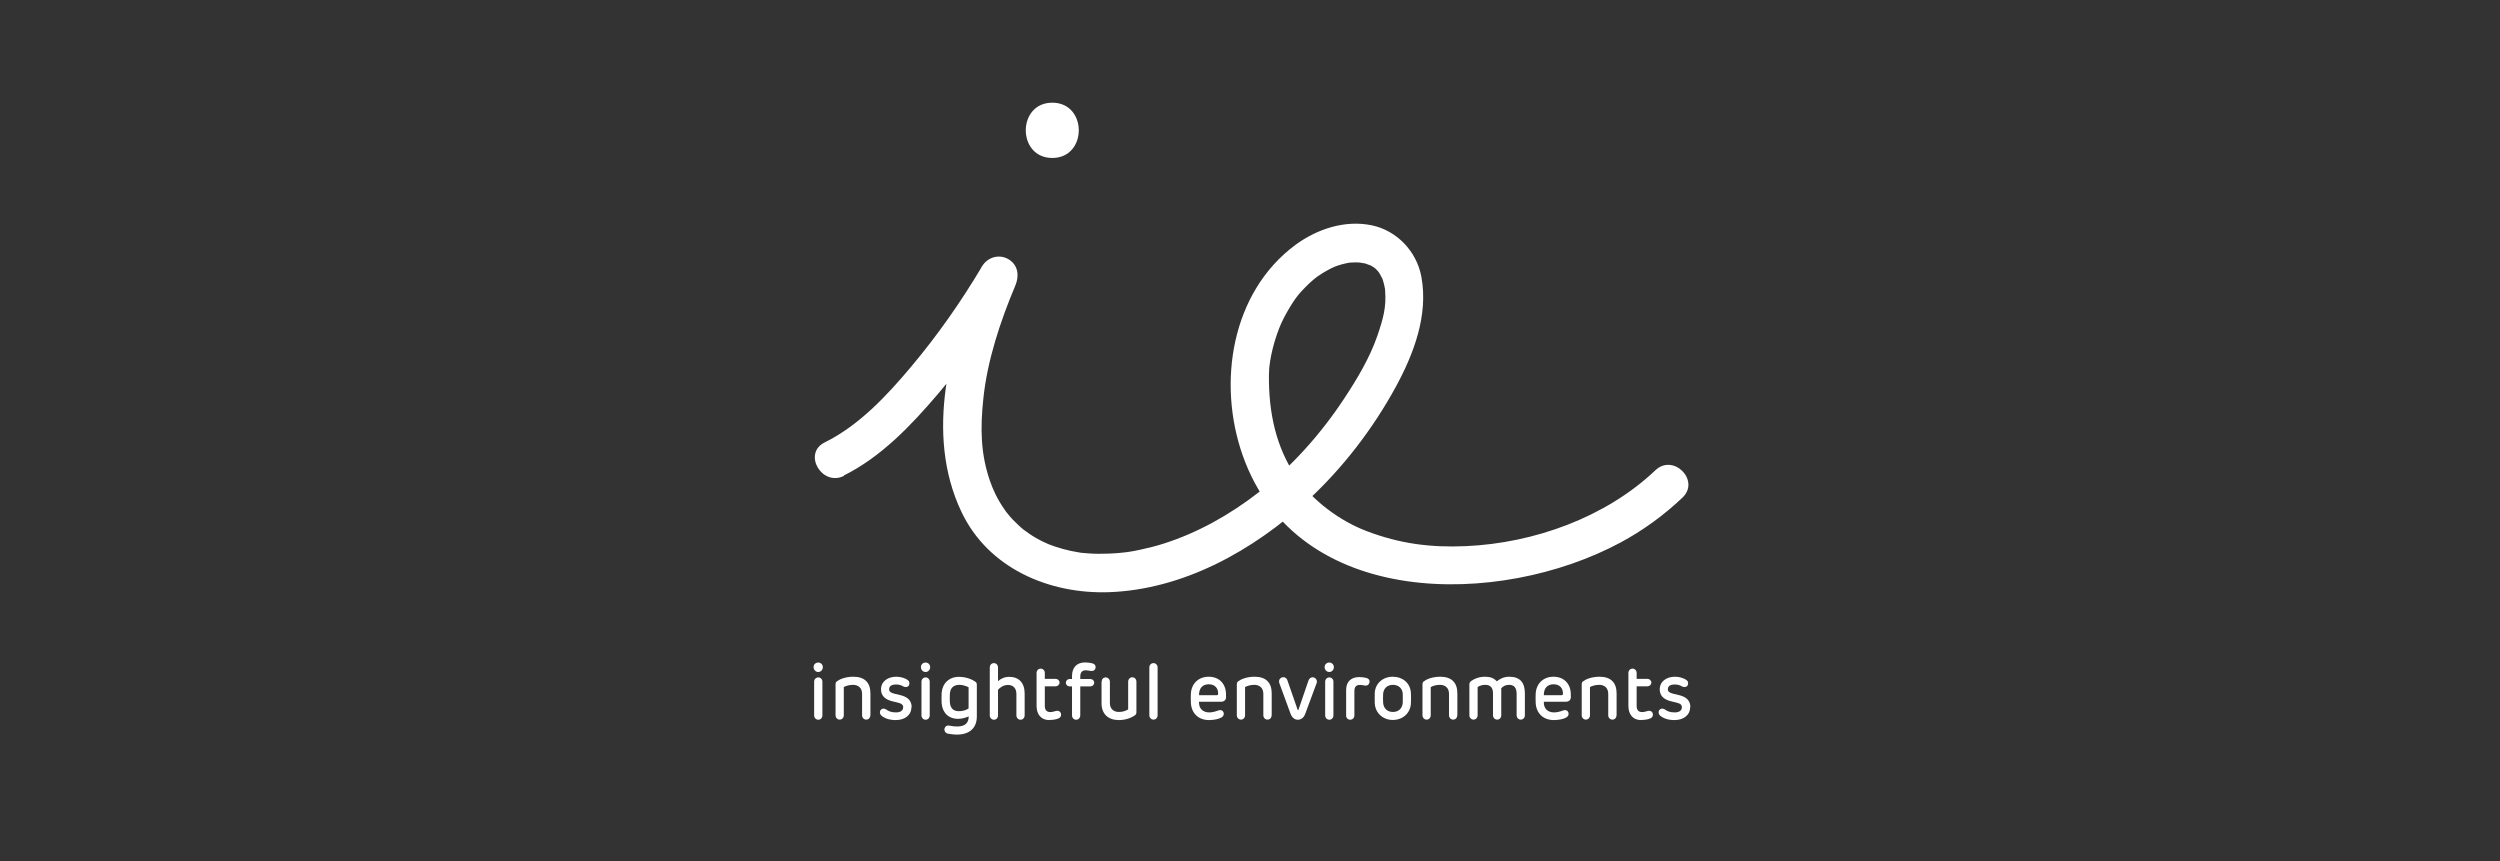 <svg width="633" height="218" viewBox="0 0 633 218" fill="none" xmlns="http://www.w3.org/2000/svg">
<rect x="0" y="0" width="633" height="218" fill="#333333" stroke="none"/>
<path d="M208.229 172.602V181.154C208.229 181.752 207.778 182.237 207.185 182.237C206.621 182.237 206.141 181.752 206.141 181.154V172.602C206.141 172.003 206.593 171.519 207.185 171.519C207.778 171.519 208.229 172.003 208.229 172.602ZM207.185 170.151C206.508 170.151 206 169.58 206 168.925C206 168.269 206.48 167.756 207.185 167.756C207.834 167.756 208.342 168.269 208.342 168.925C208.342 169.58 207.834 170.151 207.185 170.151Z" fill="white"/>
<path d="M220.365 181.124C220.365 181.723 219.942 182.208 219.321 182.208C218.756 182.208 218.277 181.723 218.277 181.124V175.68C218.277 174.084 217.205 173.4 215.991 173.4C215.032 173.4 214.101 173.685 213.649 173.97V181.124C213.649 181.723 213.198 182.208 212.605 182.208C212.041 182.208 211.562 181.723 211.562 181.124V173.286C211.562 172.858 211.674 172.658 211.985 172.459C212.549 172.031 213.988 171.347 216.076 171.347C218.954 171.347 220.393 172.858 220.393 175.566V181.124H220.365Z" fill="white"/>
<path d="M230.773 179.044C230.773 181.067 229.108 182.322 226.794 182.322C225.129 182.322 223.973 181.866 223.154 181.181C222.759 180.839 222.675 180.212 222.957 179.813C223.267 179.386 223.803 179.272 224.339 179.614C224.96 180.07 225.637 180.383 226.879 180.383C228.12 180.383 228.685 179.813 228.685 179.072C228.685 178.502 228.318 178.131 227.33 177.903C226.653 177.732 226.653 177.761 225.92 177.561C224.17 177.134 223.07 176.193 223.07 174.568C223.07 172.573 224.734 171.347 226.963 171.347C228.12 171.347 229.277 171.718 229.954 172.288C230.378 172.658 230.321 173.314 230.067 173.656C229.757 174.027 229.192 174.055 228.713 173.799C228.149 173.457 227.556 173.314 226.907 173.314C225.694 173.314 225.13 173.742 225.13 174.54C225.13 175.081 225.468 175.395 226.484 175.651L228.036 176.022C229.87 176.478 230.829 177.447 230.829 179.044" fill="white"/>
<path d="M235.405 172.602V181.154C235.405 181.752 234.953 182.237 234.361 182.237C233.796 182.237 233.317 181.752 233.317 181.154V172.602C233.317 172.003 233.768 171.519 234.361 171.519C234.953 171.519 235.405 172.003 235.405 172.602ZM234.361 170.151C233.684 170.151 233.176 169.58 233.176 168.925C233.176 168.269 233.655 167.756 234.361 167.756C235.01 167.756 235.518 168.269 235.518 168.925C235.518 169.58 235.01 170.151 234.361 170.151Z" fill="white"/>
<path d="M240.505 175.738C240.477 176.365 240.477 177.192 240.505 177.791C240.59 179.187 241.295 180.071 242.734 180.071C244.089 180.071 244.907 179.643 245.246 179.358V174.028C245.246 174.028 244.202 173.401 242.904 173.401C241.324 173.401 240.59 174.313 240.505 175.71M247.334 181.439C247.334 184.233 245.584 186 242.283 186C241.606 186 240.844 185.915 240.026 185.772C239.461 185.658 239.123 185.202 239.123 184.746C239.123 184.204 239.546 183.577 240.336 183.72C241.098 183.891 241.747 183.948 242.339 183.948C244.456 183.948 245.274 182.979 245.274 181.382C244.597 181.696 243.637 182.009 242.593 182.009C240.082 182.009 238.615 180.385 238.417 178.047C238.389 177.278 238.389 176.28 238.417 175.482C238.587 173.087 240.28 171.377 242.763 171.377C244.851 171.377 246.374 172.175 246.939 172.603C247.249 172.774 247.334 173.03 247.334 173.429V181.468V181.439Z" fill="white"/>
<path d="M252.726 172.459C253.29 171.888 254.362 171.375 255.519 171.375C257.917 171.375 259.441 172.829 259.441 175.594V181.124C259.441 181.751 258.99 182.236 258.397 182.236C257.805 182.236 257.353 181.751 257.353 181.124V175.737C257.353 174.283 256.563 173.428 255.209 173.428C254.193 173.428 253.234 173.998 252.698 174.653V181.153C252.698 181.751 252.274 182.236 251.682 182.236C251.089 182.236 250.61 181.751 250.61 181.153V168.981C250.61 168.382 251.061 167.898 251.654 167.898C252.246 167.898 252.698 168.382 252.698 168.981V172.487L252.726 172.459Z" fill="white"/>
<path d="M265.734 182.322C263.476 182.322 262.46 180.754 262.46 178.731V170.379C262.46 169.78 262.912 169.295 263.504 169.295C264.097 169.295 264.548 169.78 264.548 170.379V171.889H267.285C267.821 171.889 268.273 172.288 268.273 172.83C268.273 173.372 267.821 173.771 267.285 173.771H264.548V178.731C264.548 179.728 264.972 180.298 265.959 180.298C266.467 180.298 266.947 180.127 267.37 180.013C268.188 179.814 268.668 180.355 268.668 180.954C268.668 181.353 268.47 181.724 267.963 181.923C267.37 182.18 266.495 182.294 265.762 182.294" fill="white"/>
<path d="M271.434 171.176C271.434 169.01 272.647 167.727 274.735 167.727C275.412 167.727 276.174 167.841 276.597 167.955C277.133 168.126 277.416 168.439 277.416 168.953C277.416 169.409 277.077 169.893 276.428 169.893C276.005 169.893 275.525 169.722 274.876 169.722C273.973 169.722 273.522 170.292 273.522 171.29V171.917H276.061C276.597 171.917 277.049 172.316 277.049 172.858C277.049 173.399 276.597 173.798 276.061 173.798H273.522V181.124C273.522 181.751 273.07 182.236 272.478 182.236C271.885 182.236 271.434 181.751 271.434 181.124V173.798H270.841C270.305 173.798 269.882 173.399 269.882 172.886C269.882 172.316 270.305 171.917 270.841 171.917H271.434V171.176Z" fill="white"/>
<path d="M278.938 172.63C278.938 172.003 279.333 171.518 279.954 171.518C280.546 171.518 281.026 172.003 281.026 172.63V178.046C281.026 179.414 281.901 180.27 283.312 180.27C284.384 180.27 285.146 179.928 285.653 179.614V172.602C285.653 171.975 286.105 171.49 286.697 171.49C287.29 171.49 287.741 171.975 287.741 172.602V180.327C287.741 180.697 287.628 180.925 287.346 181.125C286.754 181.552 285.343 182.322 283.283 182.322C280.603 182.322 278.91 180.783 278.91 178.075V172.63H278.938Z" fill="white"/>
<path d="M293.103 168.981V181.124C293.103 181.723 292.68 182.207 292.059 182.207C291.495 182.207 291.015 181.723 291.015 181.124V168.981C291.015 168.382 291.466 167.898 292.059 167.898C292.651 167.898 293.103 168.382 293.103 168.981Z" fill="white"/>
<path d="M308.195 175.993C308.364 175.993 308.42 175.908 308.42 175.765C308.533 174.283 307.602 173.257 306.079 173.257C304.414 173.257 303.567 174.34 303.596 176.022H308.167L308.195 175.993ZM310.452 176.393C310.452 177.134 310.057 177.675 309.182 177.675H303.596V177.903C303.596 179.5 304.668 180.383 306.191 180.383C306.897 180.383 307.687 180.184 308.449 179.899C309.323 179.557 309.859 180.127 309.859 180.725C309.859 181.039 309.746 181.352 309.323 181.638C308.646 182.065 307.32 182.322 306.135 182.322C303.398 182.322 301.677 180.554 301.536 178.017C301.479 177.248 301.508 176.165 301.536 175.537C301.733 172.972 303.539 171.347 306.05 171.347C308.703 171.347 310.424 173.143 310.424 175.822V176.393H310.452Z" fill="white"/>
<path d="M321.967 181.124C321.967 181.723 321.544 182.208 320.923 182.208C320.359 182.208 319.879 181.723 319.879 181.124V175.68C319.879 174.084 318.807 173.4 317.593 173.4C316.634 173.4 315.703 173.685 315.251 173.97V181.124C315.251 181.723 314.8 182.208 314.208 182.208C313.643 182.208 313.164 181.723 313.164 181.124V173.286C313.164 172.858 313.276 172.658 313.587 172.459C314.151 172.031 315.59 171.347 317.678 171.347C320.556 171.347 321.995 172.858 321.995 175.566V181.124H321.967Z" fill="white"/>
<path d="M333.335 173.057L330.514 180.668C330.147 181.694 329.47 182.236 328.623 182.236C327.777 182.236 327.128 181.694 326.761 180.697L323.94 173C323.629 172.174 324.194 171.461 324.955 171.461C325.407 171.461 325.83 171.774 325.971 172.259L328.567 179.727C328.567 179.727 328.624 179.813 328.652 179.813C328.68 179.813 328.736 179.813 328.765 179.727L331.304 172.316C331.473 171.832 331.868 171.489 332.348 171.489C333.11 171.489 333.646 172.259 333.364 173.029" fill="white"/>
<path d="M337.623 172.602V181.154C337.623 181.752 337.172 182.237 336.579 182.237C336.015 182.237 335.535 181.752 335.535 181.154V172.602C335.535 172.003 335.987 171.519 336.579 171.519C337.172 171.519 337.623 172.003 337.623 172.602ZM336.579 170.151C335.902 170.151 335.394 169.58 335.394 168.925C335.394 168.269 335.874 167.756 336.579 167.756C337.228 167.756 337.736 168.269 337.736 168.925C337.736 169.58 337.228 170.151 336.579 170.151Z" fill="white"/>
<path d="M346.767 172.602C346.767 173.029 346.485 173.6 345.78 173.6C345.413 173.6 344.961 173.4 344.284 173.428C343.353 173.428 342.93 173.942 342.93 175.025V181.182C342.93 181.78 342.45 182.237 341.858 182.237C341.293 182.237 340.842 181.78 340.842 181.182V174.711C340.842 172.687 341.999 171.433 344.171 171.433C344.849 171.433 345.554 171.547 345.977 171.661C346.57 171.832 346.795 172.174 346.795 172.659" fill="white"/>
<path d="M350.211 175.651C350.182 176.279 350.154 177.362 350.211 177.96C350.323 179.357 351.255 180.269 352.694 180.269C354.133 180.269 355.064 179.357 355.177 177.96C355.205 177.362 355.177 176.25 355.177 175.651C355.092 174.34 354.161 173.4 352.694 173.4C351.226 173.4 350.323 174.34 350.211 175.651ZM357.236 175.366C357.293 176.165 357.293 177.39 357.236 178.217C357.067 180.554 355.205 182.293 352.665 182.293C350.126 182.293 348.292 180.526 348.094 178.217C348.066 177.39 348.066 176.165 348.094 175.366C348.264 173 350.154 171.347 352.665 171.347C355.177 171.347 357.067 172.972 357.236 175.366Z" fill="white"/>
<path d="M368.976 181.124C368.976 181.723 368.553 182.208 367.932 182.208C367.368 182.208 366.888 181.723 366.888 181.124V175.68C366.888 174.084 365.816 173.4 364.603 173.4C363.643 173.4 362.712 173.685 362.261 173.97V181.124C362.261 181.723 361.809 182.208 361.217 182.208C360.653 182.208 360.173 181.723 360.173 181.124V173.286C360.173 172.858 360.286 172.658 360.596 172.459C361.16 172.031 362.599 171.347 364.687 171.347C367.565 171.347 369.004 172.858 369.004 175.566V181.124H368.976Z" fill="white"/>
<path d="M386.099 181.124C386.099 181.723 385.647 182.208 385.055 182.208C384.462 182.208 384.011 181.723 384.011 181.124V175.708C384.011 174.112 383.362 173.4 382.064 173.4C381.161 173.4 380.512 173.799 380.117 174.283V181.124C380.117 181.723 379.694 182.208 379.073 182.208C378.509 182.208 378.029 181.723 378.029 181.124V175.566C378.029 174.055 377.296 173.4 376.082 173.4C374.813 173.4 374.248 173.913 374.136 173.97V181.124C374.136 181.723 373.684 182.208 373.092 182.208C372.527 182.208 372.048 181.723 372.048 181.124V173.314C372.048 172.886 372.189 172.687 372.499 172.43C373.261 171.86 374.53 171.347 375.998 171.347C377.352 171.347 378.311 171.718 378.989 172.516C379.722 171.946 380.682 171.347 382.121 171.347C384.914 171.347 386.099 172.858 386.099 175.566V181.124Z" fill="white"/>
<path d="M395.498 175.993C395.668 175.993 395.724 175.908 395.724 175.765C395.837 174.283 394.906 173.257 393.382 173.257C391.717 173.257 390.871 174.34 390.899 176.022H395.47L395.498 175.993ZM397.755 176.393C397.755 177.134 397.36 177.675 396.486 177.675H390.899V177.903C390.899 179.5 391.971 180.383 393.495 180.383C394.2 180.383 394.99 180.184 395.752 179.899C396.627 179.557 397.163 180.127 397.163 180.725C397.163 181.039 397.05 181.352 396.627 181.638C395.95 182.065 394.623 182.322 393.438 182.322C390.701 182.322 388.98 180.554 388.839 178.017C388.783 177.248 388.811 176.165 388.839 175.537C389.037 172.972 390.843 171.347 393.354 171.347C396.006 171.347 397.727 173.143 397.727 175.822V176.393H397.755Z" fill="white"/>
<path d="M409.294 181.124C409.294 181.723 408.871 182.208 408.25 182.208C407.686 182.208 407.206 181.723 407.206 181.124V175.68C407.206 174.084 406.134 173.4 404.921 173.4C403.961 173.4 403.03 173.685 402.579 173.97V181.124C402.579 181.723 402.127 182.208 401.535 182.208C400.97 182.208 400.491 181.723 400.491 181.124V173.286C400.491 172.858 400.604 172.658 400.914 172.459C401.478 172.031 402.917 171.347 405.005 171.347C407.883 171.347 409.322 172.858 409.322 175.566V181.124H409.294Z" fill="white"/>
<path d="M415.583 182.322C413.326 182.322 412.31 180.754 412.31 178.731V170.379C412.31 169.78 412.761 169.295 413.354 169.295C413.946 169.295 414.398 169.78 414.398 170.379V171.889H417.135C417.671 171.889 418.122 172.288 418.122 172.83C418.122 173.372 417.671 173.771 417.135 173.771H414.398V178.731C414.398 179.728 414.821 180.298 415.809 180.298C416.316 180.298 416.796 180.127 417.219 180.013C418.038 179.814 418.517 180.355 418.517 180.954C418.517 181.353 418.32 181.724 417.812 181.923C417.219 182.18 416.345 182.294 415.611 182.294" fill="white"/>
<path d="M427.944 179.044C427.944 181.067 426.279 182.322 423.965 182.322C422.301 182.322 421.144 181.866 420.326 181.181C419.931 180.839 419.846 180.212 420.128 179.813C420.438 179.386 420.974 179.272 421.511 179.614C422.131 180.07 422.809 180.383 424.05 180.383C425.292 180.383 425.856 179.813 425.856 179.072C425.856 178.502 425.489 178.131 424.501 177.903C423.824 177.732 423.824 177.761 423.091 177.561C421.341 177.134 420.241 176.193 420.241 174.568C420.241 172.573 421.906 171.347 424.135 171.347C425.291 171.347 426.448 171.718 427.125 172.288C427.549 172.658 427.492 173.314 427.238 173.656C426.928 174.027 426.364 174.055 425.884 173.799C425.32 173.457 424.727 173.314 424.078 173.314C422.865 173.314 422.301 173.742 422.301 174.54C422.301 175.081 422.639 175.395 423.655 175.651L425.207 176.022C427.041 176.478 428 177.447 428 179.044" fill="white"/>
<path d="M213.677 120.381C223.073 115.735 230.748 107.668 237.491 99.743C244.771 91.192 251.289 81.899 257.045 72.236C254.251 70.583 251.458 68.929 248.665 67.305C240.595 86.374 234.021 109.692 243.417 129.56C250.188 143.898 265.65 150.454 280.746 149.941C299.678 149.285 317.398 139.337 331.139 126.681C339.998 118.5 347.616 108.58 353.401 97.976C357.971 89.596 361.696 79.761 359.89 70.07C358.705 63.627 353.655 58.354 347.306 57.043C340.534 55.646 333.48 57.983 328.007 62.002C311.754 74.032 308.171 96.978 314.661 115.336C328.43 154.388 379.782 153.761 410.255 137.399C415.954 134.349 421.287 130.472 425.999 125.997C430.57 121.664 423.686 114.737 419.143 119.07C406.531 131.042 388.36 137.513 371.205 138.282C362.26 138.681 354.445 137.684 346.008 134.463C339.293 131.926 332.38 126.795 328.289 120.894C323.041 113.283 321.207 104.39 321.291 95.011C321.291 92.646 321.715 90.451 322.279 88.142C322.843 85.918 323.662 83.524 324.395 81.899C325.242 80.046 326.257 78.279 327.358 76.569C328.402 74.972 329.051 74.203 330.715 72.521C331.308 71.894 331.957 71.324 332.634 70.754C332.719 70.668 333.847 69.813 332.973 70.469C333.283 70.212 333.622 69.984 333.96 69.756C334.609 69.3 335.286 68.901 335.992 68.502C336.33 68.302 336.669 68.131 337.007 67.96C337.233 67.846 338.757 67.191 337.572 67.675C338.87 67.133 340.252 66.763 341.635 66.506C342.792 66.278 340.506 66.62 341.663 66.506C342.002 66.478 342.312 66.449 342.65 66.449C343.384 66.421 344.118 66.449 344.851 66.506C343.271 66.364 345.246 66.62 345.641 66.706C346.036 66.82 347.842 67.561 346.431 66.905C346.968 67.133 347.447 67.447 347.955 67.761C348.83 68.331 347.08 67.019 347.899 67.704C348.209 67.96 348.491 68.217 348.745 68.502C348.943 68.701 349.14 68.929 349.338 69.186C348.463 68.131 349.112 68.929 349.281 69.186C349.479 69.499 350.382 71.352 349.817 70.013C350.071 70.64 350.269 71.295 350.438 71.979C350.523 72.321 350.579 72.692 350.664 73.062C350.805 73.861 350.607 72.236 350.72 73.661C351.031 77.766 350.241 80.645 348.773 84.949C346.826 90.593 343.694 95.838 340.421 100.798C334.524 109.777 327.104 118.129 318.696 124.657C311.331 130.386 303.233 134.89 294.769 137.598C292.85 138.225 290.903 138.71 288.928 139.137C286.502 139.679 285.514 139.793 283.567 139.993C281.733 140.164 279.899 140.221 278.065 140.221C277.162 140.221 276.288 140.164 275.413 140.107C274.962 140.078 274.538 140.021 274.087 139.993C272.761 139.85 274.002 139.993 273.24 139.879C270.475 139.451 267.795 138.71 265.199 137.684C266.243 138.111 264.409 137.313 264.127 137.171C263.534 136.886 262.942 136.572 262.349 136.23C261.757 135.888 261.192 135.546 260.656 135.175C260.346 134.976 258.568 133.636 259.387 134.292C258.343 133.465 257.383 132.524 256.452 131.584C255.972 131.099 255.549 130.586 255.126 130.044C254.28 129.018 255.182 130.158 254.392 129.075C252.502 126.367 251.458 124.058 250.64 121.721C248.298 114.908 248.185 108.494 248.975 100.998C249.963 91.334 253.264 81.358 257.073 72.321C258.117 69.87 257.835 67.105 255.324 65.623C253.01 64.254 250.047 65.11 248.693 67.39C243.36 76.369 237.35 84.949 230.635 92.931C224.456 100.285 217.458 107.753 208.796 112.029C203.181 114.823 208.091 123.26 213.677 120.495" fill="white"/>
<path d="M266.438 39.996C275.383 39.996 275.383 26 266.438 26C257.494 26 257.494 39.996 266.438 39.996Z" fill="white"/>
</svg>
